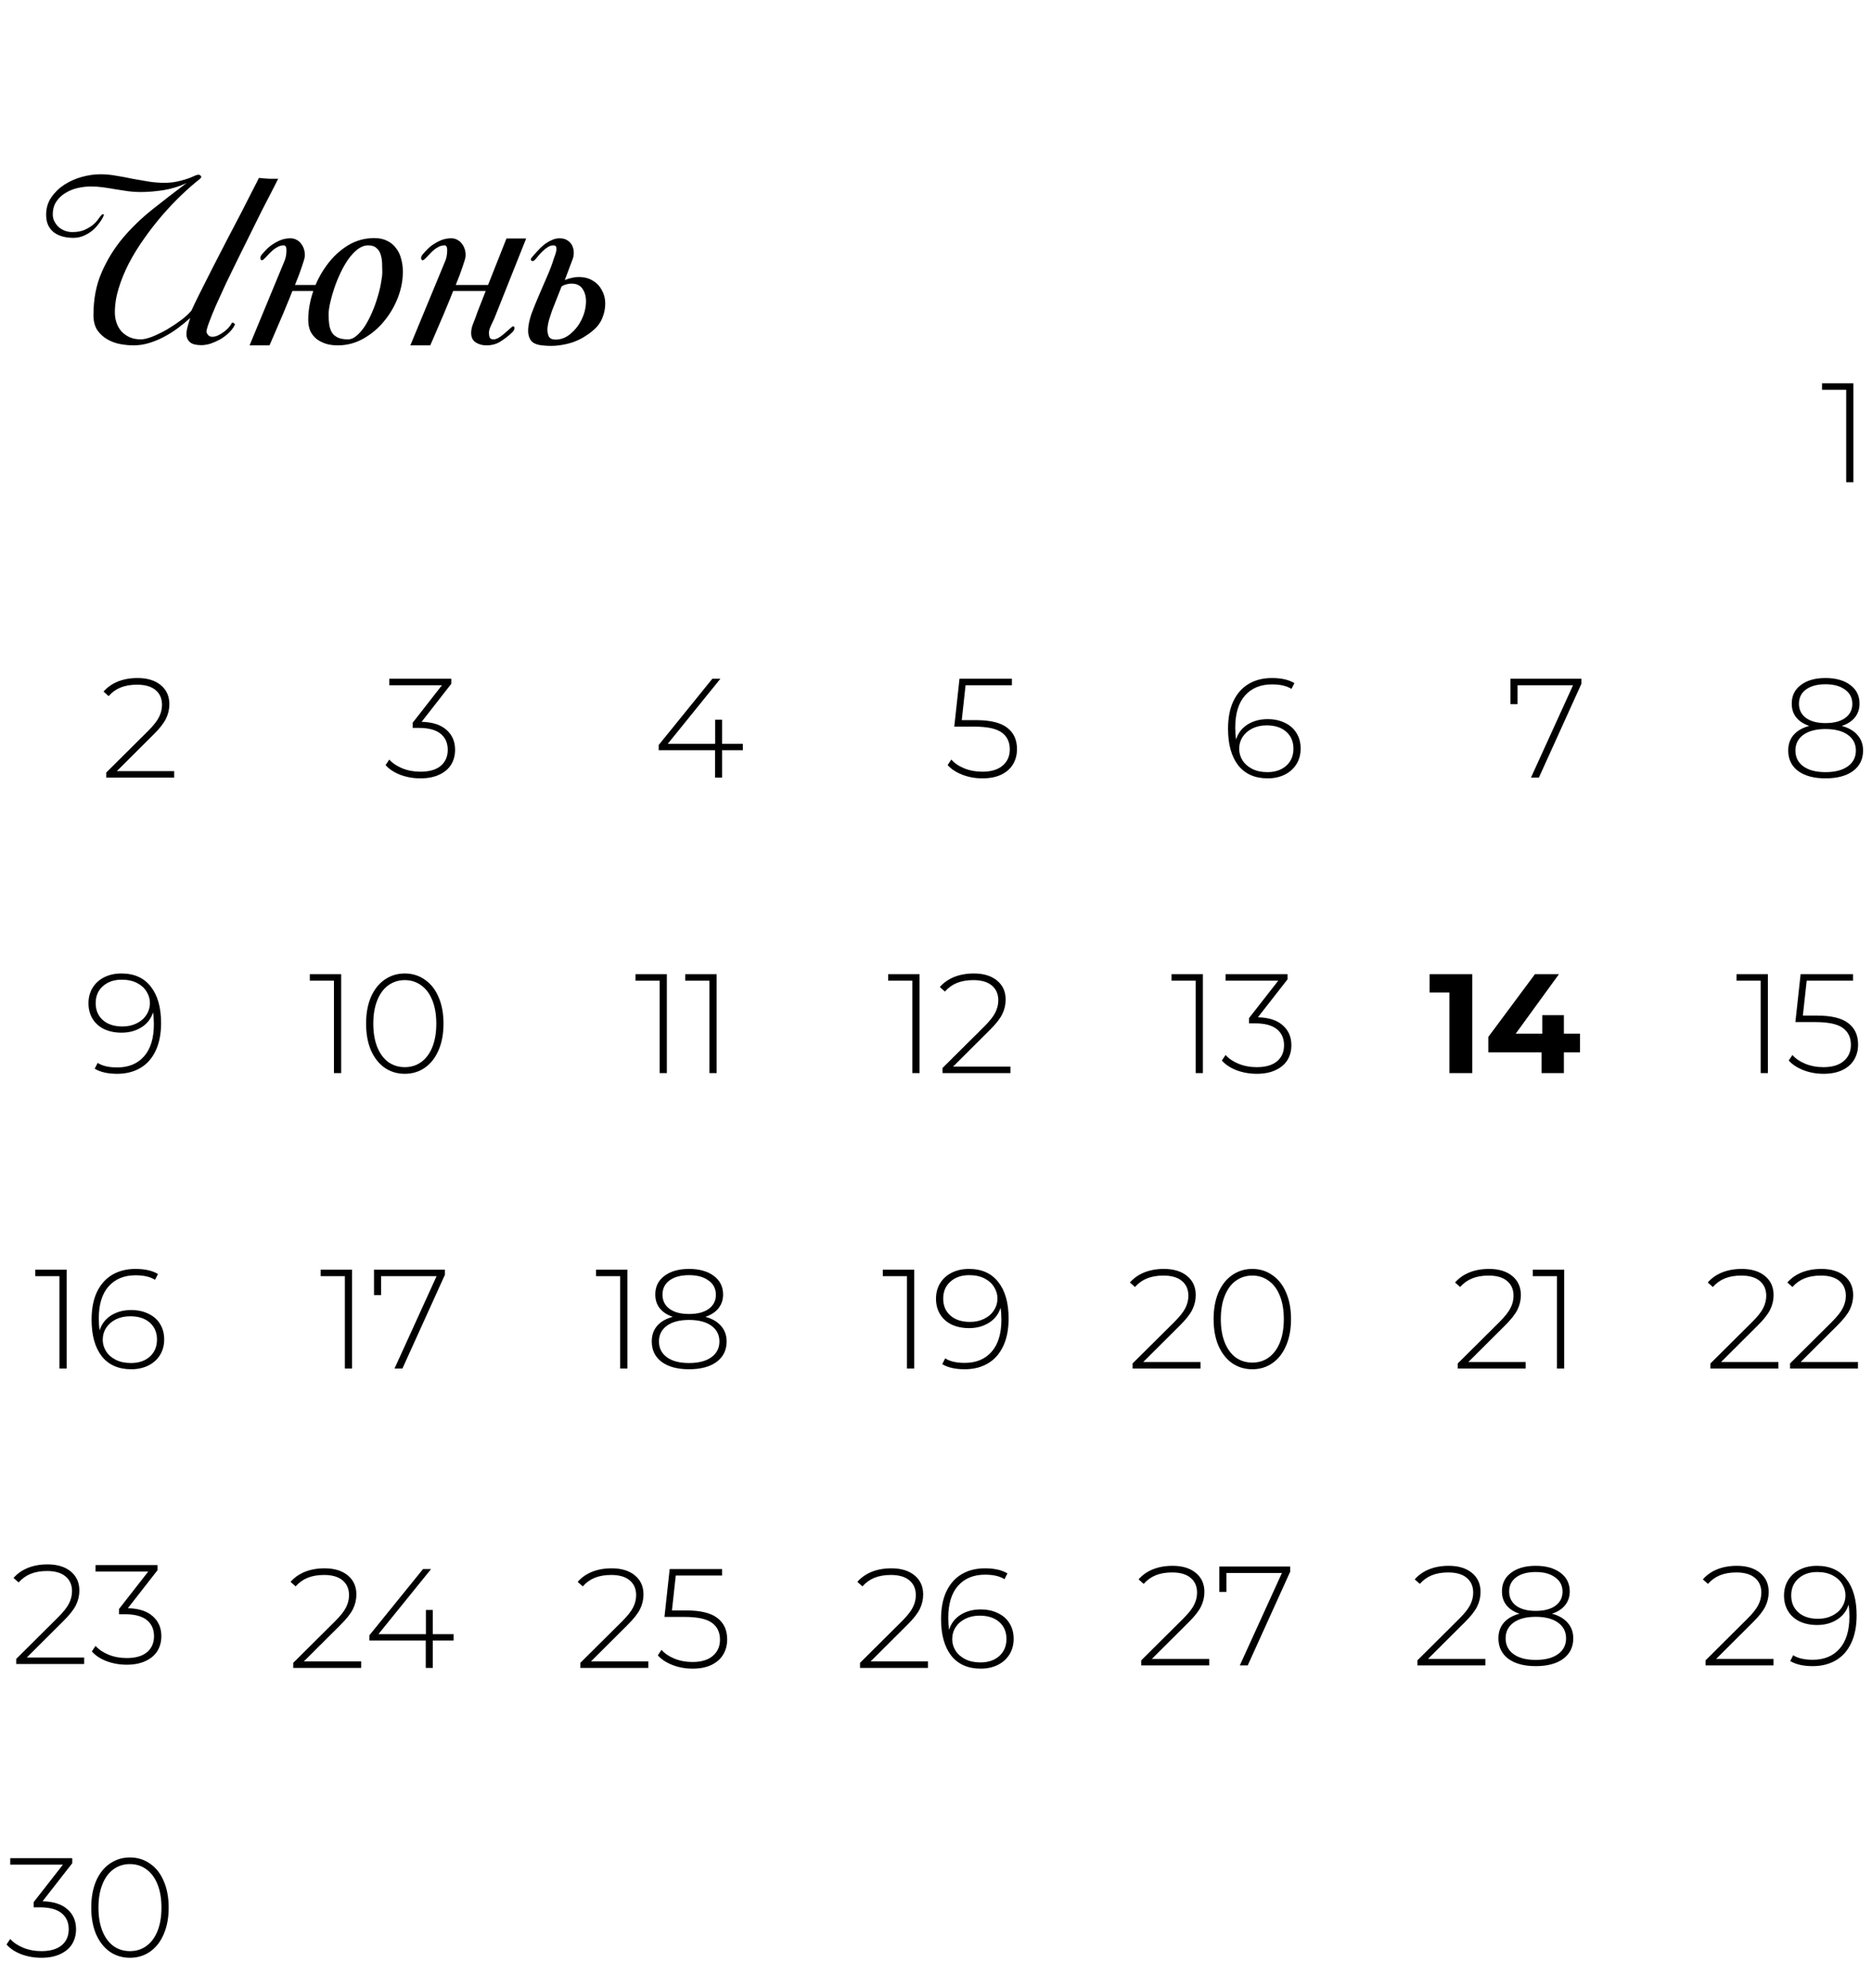 <?xml version="1.0" encoding="UTF-8"?> <svg xmlns="http://www.w3.org/2000/svg" width="244" height="259" viewBox="0 0 244 259" fill="none"><path d="M22.7 100.478V101.325H13.844V100.662L19.294 95.249C20.006 94.537 20.485 93.93 20.73 93.426C20.988 92.911 21.117 92.383 21.117 91.843C21.117 91.02 20.835 90.376 20.27 89.91C19.718 89.443 18.914 89.21 17.858 89.21C17.048 89.21 16.336 89.333 15.722 89.578C15.121 89.824 14.599 90.198 14.157 90.701L13.495 90.112C13.986 89.548 14.605 89.112 15.354 88.805C16.115 88.498 16.974 88.345 17.932 88.345C19.196 88.345 20.202 88.652 20.951 89.265C21.7 89.879 22.074 90.707 22.074 91.751C22.074 92.414 21.927 93.046 21.632 93.647C21.338 94.249 20.785 94.948 19.975 95.746L15.225 100.478H22.7Z" fill="black"></path><path d="M15.822 126.841C17.491 126.841 18.768 127.412 19.651 128.553C20.547 129.683 20.995 131.266 20.995 133.303C20.995 134.727 20.756 135.936 20.277 136.93C19.811 137.912 19.148 138.655 18.289 139.158C17.43 139.661 16.423 139.913 15.27 139.913C14.054 139.913 13.079 139.692 12.342 139.25L12.729 138.495C13.342 138.888 14.189 139.085 15.27 139.085C16.755 139.085 17.921 138.606 18.768 137.649C19.627 136.679 20.056 135.28 20.056 133.451C20.056 132.886 20.02 132.371 19.946 131.904C19.688 132.739 19.185 133.389 18.436 133.856C17.7 134.322 16.834 134.555 15.84 134.555C14.993 134.555 14.239 134.402 13.576 134.095C12.925 133.776 12.422 133.328 12.066 132.751C11.71 132.162 11.532 131.487 11.532 130.726C11.532 129.953 11.716 129.271 12.084 128.682C12.453 128.093 12.962 127.639 13.613 127.32C14.263 127.001 14.999 126.841 15.822 126.841ZM15.969 133.745C16.657 133.745 17.27 133.61 17.81 133.34C18.363 133.07 18.786 132.702 19.081 132.236C19.387 131.769 19.541 131.248 19.541 130.671C19.541 130.155 19.394 129.664 19.099 129.198C18.817 128.731 18.399 128.357 17.847 128.075C17.295 127.792 16.632 127.651 15.859 127.651C14.852 127.651 14.036 127.934 13.41 128.498C12.784 129.05 12.471 129.787 12.471 130.707C12.471 131.628 12.784 132.364 13.41 132.917C14.036 133.469 14.889 133.745 15.969 133.745Z" fill="black"></path><path d="M8.687 165.43V178.317H7.748V166.276H4.599V165.43H8.687ZM17.092 170.695C17.939 170.695 18.688 170.855 19.338 171.174C20.001 171.481 20.511 171.929 20.867 172.518C21.223 173.095 21.401 173.764 21.401 174.525C21.401 175.298 21.216 175.979 20.848 176.568C20.48 177.157 19.971 177.612 19.32 177.931C18.669 178.25 17.933 178.409 17.111 178.409C15.441 178.409 14.159 177.845 13.263 176.716C12.379 175.574 11.937 173.985 11.937 171.947C11.937 170.523 12.17 169.32 12.637 168.338C13.115 167.344 13.784 166.596 14.644 166.092C15.503 165.589 16.509 165.337 17.663 165.337C18.878 165.337 19.854 165.558 20.59 166L20.204 166.755C19.59 166.362 18.743 166.166 17.663 166.166C16.178 166.166 15.006 166.651 14.146 167.62C13.3 168.578 12.876 169.971 12.876 171.8C12.876 172.364 12.913 172.88 12.986 173.346C13.244 172.512 13.741 171.861 14.478 171.395C15.227 170.928 16.098 170.695 17.092 170.695ZM17.074 177.599C18.08 177.599 18.897 177.323 19.523 176.771C20.148 176.206 20.462 175.464 20.462 174.543C20.462 173.623 20.148 172.886 19.523 172.334C18.897 171.781 18.044 171.505 16.963 171.505C16.276 171.505 15.656 171.64 15.104 171.91C14.564 172.18 14.14 172.549 13.834 173.015C13.539 173.481 13.392 174.003 13.392 174.58C13.392 175.095 13.533 175.586 13.815 176.053C14.11 176.519 14.533 176.894 15.085 177.176C15.638 177.458 16.301 177.599 17.074 177.599Z" fill="black"></path><path d="M10.97 215.967V216.814H2.114V216.151L7.564 210.738C8.276 210.026 8.754 209.419 9 208.915C9.258 208.4 9.387 207.872 9.387 207.332C9.387 206.51 9.104 205.865 8.54 205.399C7.987 204.932 7.183 204.699 6.128 204.699C5.318 204.699 4.606 204.822 3.992 205.067C3.391 205.313 2.869 205.687 2.427 206.19L1.764 205.601C2.255 205.037 2.875 204.601 3.624 204.294C4.385 203.987 5.244 203.834 6.201 203.834C7.466 203.834 8.472 204.141 9.221 204.754C9.97 205.368 10.344 206.197 10.344 207.24C10.344 207.903 10.197 208.535 9.902 209.136C9.607 209.738 9.055 210.437 8.245 211.235L3.495 215.967H10.97ZM16.668 209.541C18.092 209.578 19.172 209.928 19.908 210.591C20.657 211.241 21.031 212.107 21.031 213.187C21.031 213.911 20.859 214.555 20.516 215.12C20.172 215.672 19.657 216.108 18.969 216.427C18.294 216.746 17.478 216.906 16.52 216.906C15.588 216.906 14.71 216.752 13.888 216.445C13.065 216.126 12.427 215.703 11.973 215.175L12.452 214.457C12.869 214.923 13.434 215.304 14.145 215.599C14.87 215.893 15.661 216.04 16.52 216.04C17.662 216.04 18.54 215.789 19.153 215.286C19.767 214.77 20.074 214.07 20.074 213.187C20.074 212.291 19.761 211.591 19.135 211.088C18.509 210.585 17.57 210.333 16.318 210.333H15.508V209.652L19.319 204.773H12.452V203.926H20.534V204.589L16.668 209.541Z" fill="black"></path><path d="M5.549 247.728C6.973 247.764 8.053 248.114 8.79 248.777C9.539 249.428 9.913 250.293 9.913 251.373C9.913 252.097 9.741 252.742 9.397 253.306C9.054 253.859 8.538 254.294 7.851 254.613C7.176 254.932 6.36 255.092 5.402 255.092C4.469 255.092 3.592 254.939 2.769 254.632C1.947 254.313 1.309 253.889 0.855 253.361L1.333 252.643C1.751 253.11 2.315 253.49 3.027 253.785C3.751 254.079 4.543 254.227 5.402 254.227C6.544 254.227 7.421 253.975 8.035 253.472C8.649 252.956 8.956 252.257 8.956 251.373C8.956 250.477 8.643 249.777 8.017 249.274C7.391 248.771 6.452 248.519 5.2 248.519H4.39V247.838L8.201 242.959H1.333V242.112H9.416V242.775L5.549 247.728ZM16.939 255.092C15.957 255.092 15.079 254.828 14.306 254.3C13.545 253.76 12.95 252.999 12.52 252.017C12.103 251.035 11.894 249.882 11.894 248.556C11.894 247.23 12.103 246.077 12.52 245.095C12.95 244.113 13.545 243.358 14.306 242.83C15.079 242.29 15.957 242.02 16.939 242.02C17.921 242.02 18.792 242.29 19.553 242.83C20.327 243.358 20.922 244.113 21.339 245.095C21.769 246.077 21.984 247.23 21.984 248.556C21.984 249.882 21.769 251.035 21.339 252.017C20.922 252.999 20.327 253.76 19.553 254.3C18.792 254.828 17.921 255.092 16.939 255.092ZM16.939 254.227C17.749 254.227 18.461 254.006 19.075 253.564C19.701 253.11 20.186 252.459 20.529 251.612C20.873 250.753 21.045 249.734 21.045 248.556C21.045 247.378 20.873 246.365 20.529 245.518C20.186 244.659 19.701 244.008 19.075 243.567C18.461 243.112 17.749 242.885 16.939 242.885C16.129 242.885 15.411 243.112 14.785 243.567C14.171 244.008 13.692 244.659 13.349 245.518C13.005 246.365 12.833 247.378 12.833 248.556C12.833 249.734 13.005 250.753 13.349 251.612C13.692 252.459 14.171 253.11 14.785 253.564C15.411 254.006 16.129 254.227 16.939 254.227Z" fill="black"></path><path d="M47.077 216.479V217.326H38.221V216.663L43.671 211.25C44.383 210.539 44.861 209.931 45.107 209.428C45.364 208.912 45.493 208.384 45.493 207.844C45.493 207.022 45.211 206.378 44.647 205.911C44.094 205.445 43.29 205.212 42.235 205.212C41.425 205.212 40.713 205.334 40.099 205.58C39.498 205.825 38.976 206.2 38.534 206.703L37.871 206.114C38.362 205.549 38.982 205.113 39.731 204.807C40.492 204.5 41.351 204.346 42.308 204.346C43.572 204.346 44.579 204.653 45.328 205.267C46.076 205.881 46.451 206.709 46.451 207.752C46.451 208.415 46.303 209.047 46.009 209.649C45.714 210.25 45.162 210.95 44.352 211.748L39.602 216.479H47.077ZM59.12 213.754H56.413V217.326H55.493V213.754H48.147V213.073L55.143 204.438H56.192L49.325 212.926H55.511V209.778H56.413V212.926H59.12V213.754Z" fill="black"></path><path d="M84.5 216.479V217.326H75.644V216.663L81.094 211.25C81.805 210.539 82.284 209.931 82.53 209.428C82.787 208.912 82.916 208.384 82.916 207.844C82.916 207.022 82.634 206.378 82.069 205.911C81.517 205.445 80.713 205.212 79.658 205.212C78.847 205.212 78.136 205.334 77.522 205.58C76.92 205.825 76.399 206.2 75.957 206.703L75.294 206.114C75.785 205.549 76.405 205.113 77.154 204.807C77.915 204.5 78.774 204.346 79.731 204.346C80.995 204.346 82.002 204.653 82.751 205.267C83.499 205.881 83.874 206.709 83.874 207.752C83.874 208.415 83.726 209.047 83.432 209.649C83.137 210.25 82.585 210.95 81.775 211.748L77.025 216.479H84.5ZM89.424 209.833C91.302 209.833 92.665 210.164 93.512 210.827C94.359 211.478 94.782 212.404 94.782 213.607C94.782 214.344 94.61 215 94.266 215.577C93.935 216.142 93.432 216.59 92.757 216.921C92.082 217.253 91.253 217.418 90.271 217.418C89.338 217.418 88.461 217.259 87.638 216.94C86.828 216.62 86.196 216.203 85.742 215.688L86.221 214.97C86.626 215.436 87.184 215.816 87.896 216.111C88.62 216.406 89.406 216.553 90.253 216.553C91.407 216.553 92.29 216.289 92.904 215.761C93.53 215.233 93.843 214.528 93.843 213.644C93.843 212.674 93.487 211.938 92.775 211.435C92.076 210.931 90.891 210.68 89.222 210.68H86.607L87.289 204.438H94.119V205.285H88.08L87.583 209.833H89.424Z" fill="black"></path><path d="M120.954 216.479V217.326H112.099V216.663L117.548 211.25C118.26 210.539 118.739 209.931 118.984 209.428C119.242 208.912 119.371 208.384 119.371 207.844C119.371 207.022 119.089 206.378 118.524 205.911C117.972 205.445 117.168 205.212 116.112 205.212C115.302 205.212 114.59 205.334 113.977 205.58C113.375 205.825 112.853 206.2 112.412 206.703L111.749 206.114C112.24 205.549 112.86 205.113 113.608 204.807C114.369 204.5 115.229 204.346 116.186 204.346C117.45 204.346 118.457 204.653 119.205 205.267C119.954 205.881 120.328 206.709 120.328 207.752C120.328 208.415 120.181 209.047 119.887 209.649C119.592 210.25 119.04 210.95 118.23 211.748L113.479 216.479H120.954ZM127.814 209.704C128.661 209.704 129.41 209.863 130.06 210.183C130.723 210.489 131.232 210.937 131.588 211.527C131.944 212.104 132.122 212.772 132.122 213.533C132.122 214.307 131.938 214.988 131.57 215.577C131.202 216.166 130.692 216.62 130.042 216.94C129.391 217.259 128.655 217.418 127.832 217.418C126.163 217.418 124.88 216.854 123.984 215.724C123.101 214.583 122.659 212.993 122.659 210.956C122.659 209.532 122.892 208.329 123.358 207.347C123.837 206.353 124.506 205.604 125.365 205.101C126.224 204.598 127.231 204.346 128.385 204.346C129.6 204.346 130.576 204.567 131.312 205.009L130.925 205.764C130.312 205.371 129.465 205.175 128.385 205.175C126.9 205.175 125.727 205.66 124.868 206.629C124.021 207.587 123.598 208.98 123.598 210.809C123.598 211.373 123.635 211.889 123.708 212.355C123.966 211.52 124.463 210.87 125.2 210.404C125.948 209.937 126.82 209.704 127.814 209.704ZM127.796 216.608C128.802 216.608 129.618 216.332 130.244 215.78C130.87 215.215 131.183 214.472 131.183 213.552C131.183 212.631 130.87 211.895 130.244 211.343C129.618 210.79 128.765 210.514 127.685 210.514C126.998 210.514 126.378 210.649 125.826 210.919C125.285 211.189 124.862 211.557 124.555 212.024C124.261 212.49 124.113 213.012 124.113 213.589C124.113 214.104 124.254 214.595 124.537 215.062C124.831 215.528 125.255 215.902 125.807 216.185C126.359 216.467 127.022 216.608 127.796 216.608Z" fill="black"></path><path d="M157.61 216.153V217H148.755V216.337L154.204 210.924C154.916 210.212 155.395 209.605 155.64 209.102C155.898 208.586 156.027 208.058 156.027 207.518C156.027 206.696 155.745 206.051 155.18 205.585C154.628 205.119 153.824 204.885 152.768 204.885C151.958 204.885 151.246 205.008 150.632 205.254C150.031 205.499 149.509 205.873 149.068 206.377L148.405 205.788C148.896 205.223 149.516 204.787 150.264 204.48C151.025 204.173 151.884 204.02 152.842 204.02C154.106 204.02 155.113 204.327 155.861 204.941C156.61 205.554 156.984 206.383 156.984 207.426C156.984 208.089 156.837 208.721 156.542 209.323C156.248 209.924 155.696 210.624 154.885 211.421L150.135 216.153H157.61ZM168.17 204.112V204.775L162.629 217H161.598L167.084 204.959H159.849V207.426H158.928V204.112H168.17Z" fill="black"></path><path d="M193.603 216.153V217H184.748V216.337L190.197 210.924C190.909 210.212 191.388 209.605 191.633 209.102C191.891 208.586 192.02 208.058 192.02 207.518C192.02 206.696 191.738 206.051 191.173 205.585C190.621 205.119 189.817 204.885 188.761 204.885C187.951 204.885 187.239 205.008 186.626 205.254C186.024 205.499 185.503 205.873 185.061 206.377L184.398 205.788C184.889 205.223 185.509 204.787 186.257 204.48C187.018 204.173 187.878 204.02 188.835 204.02C190.099 204.02 191.106 204.327 191.854 204.941C192.603 205.554 192.977 206.383 192.977 207.426C192.977 208.089 192.83 208.721 192.536 209.323C192.241 209.924 191.689 210.624 190.879 211.421L186.129 216.153H193.603ZM202.284 210.261C203.168 210.495 203.849 210.887 204.328 211.44C204.819 211.992 205.064 212.667 205.064 213.465C205.064 214.594 204.628 215.484 203.757 216.135C202.885 216.773 201.689 217.092 200.167 217.092C198.657 217.092 197.466 216.773 196.595 216.135C195.736 215.484 195.306 214.594 195.306 213.465C195.306 212.655 195.539 211.98 196.006 211.44C196.484 210.887 197.166 210.495 198.049 210.261C197.313 210.016 196.748 209.648 196.356 209.157C195.963 208.666 195.766 208.064 195.766 207.352C195.766 206.321 196.165 205.511 196.963 204.922C197.761 204.321 198.829 204.02 200.167 204.02C201.505 204.02 202.579 204.321 203.389 204.922C204.199 205.524 204.604 206.334 204.604 207.352C204.604 208.052 204.401 208.654 203.996 209.157C203.603 209.648 203.033 210.016 202.284 210.261ZM196.705 207.371C196.705 208.144 197.006 208.758 197.607 209.212C198.221 209.666 199.074 209.893 200.167 209.893C201.259 209.893 202.112 209.672 202.726 209.23C203.352 208.776 203.665 208.163 203.665 207.389C203.665 206.604 203.346 205.984 202.707 205.53C202.081 205.063 201.235 204.83 200.167 204.83C199.099 204.83 198.252 205.057 197.626 205.511C197.012 205.966 196.705 206.585 196.705 207.371ZM200.167 216.282C201.406 216.282 202.376 216.03 203.076 215.527C203.775 215.024 204.125 214.337 204.125 213.465C204.125 212.606 203.775 211.925 203.076 211.421C202.376 210.918 201.406 210.667 200.167 210.667C198.939 210.667 197.976 210.918 197.276 211.421C196.589 211.925 196.245 212.606 196.245 213.465C196.245 214.337 196.589 215.024 197.276 215.527C197.963 216.03 198.927 216.282 200.167 216.282Z" fill="black"></path><path d="M231.161 216.153V217H222.305V216.337L227.755 210.924C228.467 210.212 228.945 209.605 229.191 209.102C229.449 208.586 229.577 208.058 229.577 207.518C229.577 206.696 229.295 206.051 228.731 205.585C228.178 205.119 227.374 204.885 226.319 204.885C225.509 204.885 224.797 205.008 224.183 205.254C223.582 205.499 223.06 205.873 222.618 206.377L221.955 205.788C222.446 205.223 223.066 204.787 223.815 204.48C224.576 204.173 225.435 204.02 226.392 204.02C227.657 204.02 228.663 204.327 229.412 204.941C230.16 205.554 230.535 206.383 230.535 207.426C230.535 208.089 230.388 208.721 230.093 209.323C229.798 209.924 229.246 210.624 228.436 211.421L223.686 216.153H231.161ZM236.822 204.02C238.491 204.02 239.768 204.591 240.651 205.732C241.547 206.862 241.995 208.445 241.995 210.482C241.995 211.906 241.756 213.115 241.277 214.109C240.811 215.091 240.148 215.834 239.289 216.337C238.43 216.84 237.423 217.092 236.27 217.092C235.054 217.092 234.079 216.871 233.342 216.429L233.729 215.674C234.342 216.067 235.189 216.264 236.27 216.264C237.755 216.264 238.921 215.785 239.768 214.827C240.627 213.858 241.056 212.459 241.056 210.63C241.056 210.065 241.02 209.55 240.946 209.083C240.688 209.918 240.185 210.568 239.436 211.035C238.7 211.501 237.834 211.734 236.84 211.734C235.993 211.734 235.239 211.581 234.576 211.274C233.925 210.955 233.422 210.507 233.066 209.93C232.71 209.341 232.532 208.666 232.532 207.905C232.532 207.132 232.716 206.45 233.084 205.861C233.453 205.272 233.962 204.818 234.613 204.499C235.263 204.18 236 204.02 236.822 204.02ZM236.969 210.924C237.657 210.924 238.27 210.789 238.81 210.519C239.363 210.249 239.786 209.881 240.081 209.415C240.388 208.948 240.541 208.426 240.541 207.85C240.541 207.334 240.394 206.843 240.099 206.377C239.817 205.91 239.399 205.536 238.847 205.254C238.295 204.971 237.632 204.83 236.859 204.83C235.852 204.83 235.036 205.112 234.41 205.677C233.784 206.229 233.471 206.966 233.471 207.886C233.471 208.807 233.784 209.543 234.41 210.096C235.036 210.648 235.889 210.924 236.969 210.924Z" fill="black"></path><path d="M54.953 94.052C56.377 94.089 57.457 94.439 58.194 95.102C58.943 95.752 59.317 96.618 59.317 97.698C59.317 98.422 59.145 99.066 58.801 99.631C58.458 100.183 57.942 100.619 57.255 100.938C56.58 101.257 55.764 101.417 54.806 101.417C53.873 101.417 52.996 101.263 52.173 100.956C51.351 100.637 50.713 100.214 50.259 99.686L50.737 98.968C51.155 99.434 51.719 99.815 52.431 100.11C53.155 100.404 53.947 100.551 54.806 100.551C55.948 100.551 56.825 100.3 57.439 99.797C58.053 99.281 58.359 98.581 58.359 97.698C58.359 96.802 58.047 96.102 57.42 95.599C56.795 95.096 55.856 94.844 54.604 94.844H53.794V94.163L57.605 89.284H50.737V88.437H58.82V89.1L54.953 94.052Z" fill="black"></path><path d="M44.467 126.933V139.821H43.528V127.78H40.38V126.933H44.467ZM52.762 139.913C51.78 139.913 50.903 139.649 50.129 139.121C49.368 138.581 48.773 137.82 48.343 136.838C47.926 135.856 47.718 134.703 47.718 133.377C47.718 132.051 47.926 130.898 48.343 129.916C48.773 128.934 49.368 128.179 50.129 127.651C50.903 127.111 51.78 126.841 52.762 126.841C53.744 126.841 54.616 127.111 55.377 127.651C56.15 128.179 56.745 128.934 57.163 129.916C57.592 130.898 57.807 132.051 57.807 133.377C57.807 134.703 57.592 135.856 57.163 136.838C56.745 137.82 56.15 138.581 55.377 139.121C54.616 139.649 53.744 139.913 52.762 139.913ZM52.762 139.048C53.572 139.048 54.284 138.827 54.898 138.385C55.524 137.931 56.009 137.28 56.352 136.433C56.696 135.574 56.868 134.555 56.868 133.377C56.868 132.199 56.696 131.186 56.352 130.339C56.009 129.48 55.524 128.83 54.898 128.388C54.284 127.934 53.572 127.706 52.762 127.706C51.952 127.706 51.234 127.934 50.608 128.388C49.994 128.83 49.516 129.48 49.172 130.339C48.828 131.186 48.657 132.199 48.657 133.377C48.657 134.555 48.828 135.574 49.172 136.433C49.516 137.28 49.994 137.931 50.608 138.385C51.234 138.827 51.952 139.048 52.762 139.048Z" fill="black"></path><path d="M45.888 165.43V178.317H44.949V166.276H41.8V165.43H45.888ZM57.994 165.43V166.092L52.452 178.317H51.421L56.907 166.276H49.672V168.744H48.751V165.43H57.994Z" fill="black"></path><path d="M96.827 97.753H94.12V101.325H93.2V97.753H85.854V97.072L92.85 88.437H93.899L87.032 96.924H93.218V93.776H94.12V96.924H96.827V97.753Z" fill="black"></path><path d="M86.917 126.933V139.821H85.978V127.78H82.829V126.933H86.917ZM93.407 126.933V139.821H92.468V127.78H89.32V126.933H93.407Z" fill="black"></path><path d="M81.774 165.43V178.317H80.835V166.276H77.687V165.43H81.774ZM91.929 171.579C92.813 171.812 93.494 172.205 93.973 172.757C94.464 173.31 94.709 173.985 94.709 174.782C94.709 175.912 94.273 176.802 93.402 177.452C92.53 178.09 91.334 178.409 89.812 178.409C88.302 178.409 87.111 178.09 86.24 177.452C85.381 176.802 84.951 175.912 84.951 174.782C84.951 173.972 85.184 173.297 85.651 172.757C86.129 172.205 86.811 171.812 87.694 171.579C86.958 171.333 86.393 170.965 86.001 170.474C85.608 169.983 85.411 169.382 85.411 168.67C85.411 167.639 85.81 166.829 86.608 166.24C87.406 165.638 88.474 165.337 89.812 165.337C91.15 165.337 92.224 165.638 93.034 166.24C93.844 166.841 94.249 167.651 94.249 168.67C94.249 169.37 94.046 169.971 93.641 170.474C93.248 170.965 92.678 171.333 91.929 171.579ZM86.35 168.688C86.35 169.462 86.651 170.075 87.252 170.529C87.866 170.984 88.719 171.211 89.812 171.211C90.904 171.211 91.757 170.99 92.371 170.548C92.997 170.094 93.31 169.48 93.31 168.707C93.31 167.921 92.991 167.301 92.352 166.847C91.726 166.381 90.879 166.148 89.812 166.148C88.744 166.148 87.897 166.375 87.271 166.829C86.657 167.283 86.35 167.903 86.35 168.688ZM89.812 177.599C91.051 177.599 92.021 177.348 92.721 176.844C93.42 176.341 93.77 175.654 93.77 174.782C93.77 173.923 93.42 173.242 92.721 172.739C92.021 172.236 91.051 171.984 89.812 171.984C88.584 171.984 87.621 172.236 86.921 172.739C86.234 173.242 85.89 173.923 85.89 174.782C85.89 175.654 86.234 176.341 86.921 176.844C87.609 177.348 88.572 177.599 89.812 177.599Z" fill="black"></path><path d="M127.199 93.831C129.077 93.831 130.44 94.163 131.286 94.826C132.133 95.476 132.557 96.403 132.557 97.606C132.557 98.342 132.385 98.999 132.041 99.576C131.71 100.14 131.207 100.588 130.532 100.92C129.857 101.251 129.028 101.417 128.046 101.417C127.113 101.417 126.236 101.257 125.413 100.938C124.603 100.619 123.971 100.202 123.517 99.686L123.996 98.968C124.401 99.434 124.959 99.815 125.671 100.11C126.395 100.404 127.181 100.551 128.028 100.551C129.181 100.551 130.065 100.288 130.679 99.76C131.305 99.232 131.618 98.526 131.618 97.642C131.618 96.673 131.262 95.936 130.55 95.433C129.85 94.93 128.666 94.678 126.997 94.678H124.382L125.063 88.437H131.894V89.284H125.855L125.358 93.831H127.199Z" fill="black"></path><path d="M119.856 126.933V139.821H118.917V127.78H115.768V126.933H119.856ZM131.704 138.974V139.821H122.848V139.158L128.298 133.745C129.01 133.033 129.489 132.426 129.734 131.923C129.992 131.407 130.121 130.879 130.121 130.339C130.121 129.517 129.838 128.872 129.274 128.406C128.722 127.94 127.918 127.706 126.862 127.706C126.052 127.706 125.34 127.829 124.726 128.075C124.125 128.32 123.603 128.695 123.161 129.198L122.499 128.609C122.989 128.044 123.609 127.608 124.358 127.301C125.119 126.995 125.978 126.841 126.936 126.841C128.2 126.841 129.206 127.148 129.955 127.762C130.704 128.375 131.078 129.204 131.078 130.247C131.078 130.91 130.931 131.542 130.636 132.144C130.342 132.745 129.789 133.445 128.979 134.242L124.229 138.974H131.704Z" fill="black"></path><path d="M119.155 165.43V178.317H118.216V166.276H115.067V165.43H119.155ZM126.29 165.337C127.959 165.337 129.235 165.908 130.119 167.05C131.015 168.179 131.463 169.762 131.463 171.8C131.463 173.224 131.224 174.433 130.745 175.427C130.279 176.409 129.616 177.151 128.757 177.655C127.898 178.158 126.891 178.409 125.737 178.409C124.522 178.409 123.546 178.189 122.81 177.747L123.197 176.992C123.81 177.385 124.657 177.581 125.737 177.581C127.222 177.581 128.389 177.102 129.235 176.145C130.095 175.175 130.524 173.776 130.524 171.947C130.524 171.382 130.487 170.867 130.414 170.401C130.156 171.235 129.653 171.886 128.904 172.352C128.168 172.819 127.302 173.052 126.308 173.052C125.461 173.052 124.706 172.898 124.043 172.591C123.393 172.272 122.89 171.824 122.534 171.247C122.178 170.658 122 169.983 122 169.222C122 168.449 122.184 167.768 122.552 167.179C122.92 166.589 123.43 166.135 124.08 165.816C124.731 165.497 125.467 165.337 126.29 165.337ZM126.437 172.242C127.124 172.242 127.738 172.107 128.278 171.837C128.83 171.567 129.254 171.198 129.548 170.732C129.855 170.266 130.009 169.744 130.009 169.167C130.009 168.651 129.861 168.161 129.567 167.694C129.285 167.228 128.867 166.853 128.315 166.571C127.763 166.289 127.1 166.148 126.326 166.148C125.32 166.148 124.504 166.43 123.878 166.994C123.252 167.547 122.939 168.283 122.939 169.204C122.939 170.124 123.252 170.861 123.878 171.413C124.504 171.965 125.357 172.242 126.437 172.242Z" fill="black"></path><path d="M165.22 93.702C166.067 93.702 166.815 93.862 167.466 94.181C168.129 94.488 168.638 94.936 168.994 95.525C169.35 96.102 169.528 96.771 169.528 97.532C169.528 98.305 169.344 98.987 168.976 99.576C168.607 100.165 168.098 100.619 167.447 100.938C166.797 101.257 166.06 101.417 165.238 101.417C163.569 101.417 162.286 100.852 161.39 99.723C160.506 98.581 160.065 96.992 160.065 94.954C160.065 93.531 160.298 92.328 160.764 91.346C161.243 90.352 161.912 89.603 162.771 89.1C163.63 88.596 164.637 88.345 165.79 88.345C167.006 88.345 167.981 88.566 168.718 89.008L168.331 89.762C167.717 89.37 166.871 89.173 165.79 89.173C164.305 89.173 163.133 89.658 162.274 90.628C161.427 91.585 161.004 92.978 161.004 94.807C161.004 95.372 161.04 95.887 161.114 96.354C161.372 95.519 161.869 94.868 162.605 94.402C163.354 93.936 164.225 93.702 165.22 93.702ZM165.201 100.607C166.208 100.607 167.024 100.33 167.65 99.778C168.276 99.213 168.589 98.471 168.589 97.55C168.589 96.63 168.276 95.893 167.65 95.341C167.024 94.789 166.171 94.513 165.091 94.513C164.403 94.513 163.784 94.648 163.231 94.918C162.691 95.188 162.268 95.556 161.961 96.022C161.666 96.489 161.519 97.01 161.519 97.587C161.519 98.103 161.66 98.594 161.942 99.06C162.237 99.526 162.661 99.901 163.213 100.183C163.765 100.466 164.428 100.607 165.201 100.607Z" fill="black"></path><path d="M156.786 126.933V139.821H155.847V127.78H152.699V126.933H156.786ZM163.958 132.549C165.382 132.585 166.462 132.935 167.198 133.598C167.947 134.249 168.321 135.114 168.321 136.194C168.321 136.918 168.149 137.563 167.806 138.127C167.462 138.68 166.947 139.115 166.259 139.434C165.584 139.754 164.768 139.913 163.811 139.913C162.878 139.913 162 139.76 161.178 139.453C160.355 139.134 159.717 138.71 159.263 138.182L159.742 137.464C160.159 137.931 160.724 138.311 161.435 138.606C162.16 138.9 162.951 139.048 163.811 139.048C164.952 139.048 165.83 138.796 166.443 138.293C167.057 137.777 167.364 137.078 167.364 136.194C167.364 135.298 167.051 134.598 166.425 134.095C165.799 133.592 164.86 133.34 163.608 133.34H162.798V132.659L166.609 127.78H159.742V126.933H167.824V127.596L163.958 132.549Z" fill="black"></path><path d="M156.48 177.47V178.317H147.624V177.655L153.074 172.242C153.786 171.53 154.264 170.922 154.51 170.419C154.768 169.903 154.897 169.376 154.897 168.836C154.897 168.013 154.614 167.369 154.05 166.902C153.497 166.436 152.693 166.203 151.638 166.203C150.828 166.203 150.116 166.326 149.502 166.571C148.901 166.816 148.379 167.191 147.937 167.694L147.274 167.105C147.765 166.54 148.385 166.105 149.134 165.798C149.895 165.491 150.754 165.337 151.711 165.337C152.976 165.337 153.982 165.644 154.731 166.258C155.48 166.872 155.854 167.7 155.854 168.744C155.854 169.406 155.707 170.038 155.412 170.64C155.118 171.241 154.565 171.941 153.755 172.739L149.005 177.47H156.48ZM163.229 178.409C162.247 178.409 161.369 178.146 160.596 177.618C159.835 177.078 159.24 176.317 158.81 175.335C158.393 174.353 158.184 173.199 158.184 171.873C158.184 170.548 158.393 169.394 158.81 168.412C159.24 167.43 159.835 166.675 160.596 166.148C161.369 165.607 162.247 165.337 163.229 165.337C164.211 165.337 165.082 165.607 165.843 166.148C166.617 166.675 167.212 167.43 167.629 168.412C168.059 169.394 168.274 170.548 168.274 171.873C168.274 173.199 168.059 174.353 167.629 175.335C167.212 176.317 166.617 177.078 165.843 177.618C165.082 178.146 164.211 178.409 163.229 178.409ZM163.229 177.544C164.039 177.544 164.751 177.323 165.365 176.881C165.991 176.427 166.476 175.777 166.819 174.93C167.163 174.071 167.335 173.052 167.335 171.873C167.335 170.695 167.163 169.683 166.819 168.836C166.476 167.976 165.991 167.326 165.365 166.884C164.751 166.43 164.039 166.203 163.229 166.203C162.419 166.203 161.701 166.43 161.075 166.884C160.461 167.326 159.982 167.976 159.639 168.836C159.295 169.683 159.123 170.695 159.123 171.873C159.123 173.052 159.295 174.071 159.639 174.93C159.982 175.777 160.461 176.427 161.075 176.881C161.701 177.323 162.419 177.544 163.229 177.544Z" fill="black"></path><path d="M206.12 88.437V89.1L200.578 101.325H199.547L205.033 89.284H197.798V91.751H196.877V88.437H206.12Z" fill="black"></path><path d="M191.899 126.933V139.821H188.916V129.327H186.339V126.933H191.899ZM205.939 137.115H203.84V139.821H200.931V137.115H193.99V135.108L200.066 126.933H203.196L197.562 134.684H201.023V132.272H203.84V134.684H205.939V137.115Z" fill="black"></path><path d="M198.859 177.47V178.317H190.003V177.655L195.453 172.242C196.165 171.53 196.643 170.922 196.889 170.419C197.147 169.903 197.276 169.376 197.276 168.836C197.276 168.013 196.993 167.369 196.429 166.902C195.876 166.436 195.072 166.203 194.017 166.203C193.207 166.203 192.495 166.326 191.881 166.571C191.28 166.816 190.758 167.191 190.316 167.694L189.653 167.105C190.144 166.54 190.764 166.105 191.513 165.798C192.274 165.491 193.133 165.337 194.09 165.337C195.355 165.337 196.361 165.644 197.11 166.258C197.859 166.872 198.233 167.7 198.233 168.744C198.233 169.406 198.086 170.038 197.791 170.64C197.497 171.241 196.944 171.941 196.134 172.739L191.384 177.47H198.859ZM203.876 165.43V178.317H202.937V166.276H199.788V165.43H203.876Z" fill="black"></path><path d="M241.577 49.941V62.829H240.638V50.788H237.49V49.941H241.577Z" fill="black"></path><path d="M240.056 94.586C240.94 94.819 241.621 95.212 242.1 95.764C242.591 96.317 242.837 96.992 242.837 97.79C242.837 98.919 242.401 99.809 241.529 100.459C240.658 101.098 239.461 101.417 237.939 101.417C236.429 101.417 235.239 101.098 234.367 100.459C233.508 99.809 233.079 98.919 233.079 97.79C233.079 96.98 233.312 96.305 233.778 95.764C234.257 95.212 234.938 94.819 235.822 94.586C235.085 94.341 234.521 93.972 234.128 93.481C233.735 92.99 233.539 92.389 233.539 91.677C233.539 90.646 233.938 89.836 234.736 89.247C235.533 88.645 236.601 88.345 237.939 88.345C239.277 88.345 240.351 88.645 241.161 89.247C241.971 89.848 242.376 90.659 242.376 91.677C242.376 92.377 242.174 92.978 241.769 93.481C241.376 93.972 240.805 94.341 240.056 94.586ZM234.478 91.696C234.478 92.469 234.779 93.083 235.38 93.537C235.994 93.991 236.847 94.218 237.939 94.218C239.032 94.218 239.885 93.997 240.498 93.555C241.124 93.101 241.437 92.487 241.437 91.714C241.437 90.928 241.118 90.309 240.48 89.855C239.854 89.388 239.007 89.155 237.939 89.155C236.871 89.155 236.024 89.382 235.398 89.836C234.785 90.29 234.478 90.91 234.478 91.696ZM237.939 100.607C239.179 100.607 240.148 100.355 240.848 99.852C241.548 99.349 241.898 98.661 241.898 97.79C241.898 96.931 241.548 96.249 240.848 95.746C240.148 95.243 239.179 94.991 237.939 94.991C236.712 94.991 235.748 95.243 235.049 95.746C234.361 96.249 234.018 96.931 234.018 97.79C234.018 98.661 234.361 99.349 235.049 99.852C235.736 100.355 236.699 100.607 237.939 100.607Z" fill="black"></path><path d="M230.432 126.933V139.821H229.493V127.78H226.345V126.933H230.432ZM236.831 132.328C238.708 132.328 240.071 132.659 240.918 133.322C241.765 133.972 242.188 134.899 242.188 136.102C242.188 136.838 242.016 137.495 241.673 138.072C241.341 138.637 240.838 139.085 240.163 139.416C239.488 139.747 238.659 139.913 237.677 139.913C236.745 139.913 235.867 139.754 235.045 139.434C234.235 139.115 233.602 138.698 233.148 138.182L233.627 137.464C234.032 137.931 234.591 138.311 235.302 138.606C236.027 138.9 236.812 139.048 237.659 139.048C238.813 139.048 239.697 138.784 240.31 138.256C240.936 137.728 241.249 137.023 241.249 136.139C241.249 135.169 240.893 134.433 240.181 133.929C239.482 133.426 238.297 133.175 236.628 133.175H234.014L234.695 126.933H241.525V127.78H235.487L234.989 132.328H236.831Z" fill="black"></path><path d="M231.798 177.47V178.317H222.942V177.655L228.392 172.242C229.104 171.53 229.583 170.922 229.828 170.419C230.086 169.903 230.215 169.376 230.215 168.836C230.215 168.013 229.932 167.369 229.368 166.902C228.815 166.436 228.012 166.203 226.956 166.203C226.146 166.203 225.434 166.326 224.82 166.571C224.219 166.816 223.697 167.191 223.255 167.694L222.592 167.105C223.083 166.54 223.703 166.105 224.452 165.798C225.213 165.491 226.072 165.337 227.03 165.337C228.294 165.337 229.3 165.644 230.049 166.258C230.798 166.872 231.172 167.7 231.172 168.744C231.172 169.406 231.025 170.038 230.73 170.64C230.436 171.241 229.883 171.941 229.073 172.739L224.323 177.47H231.798ZM242.172 177.47V178.317H233.317V177.655L238.766 172.242C239.478 171.53 239.957 170.922 240.202 170.419C240.46 169.903 240.589 169.376 240.589 168.836C240.589 168.013 240.307 167.369 239.742 166.902C239.19 166.436 238.386 166.203 237.33 166.203C236.52 166.203 235.808 166.326 235.195 166.571C234.593 166.816 234.071 167.191 233.63 167.694L232.967 167.105C233.458 166.54 234.078 166.105 234.826 165.798C235.587 165.491 236.446 165.337 237.404 165.337C238.668 165.337 239.675 165.644 240.423 166.258C241.172 166.872 241.546 167.7 241.546 168.744C241.546 169.406 241.399 170.038 241.105 170.64C240.81 171.241 240.258 171.941 239.448 172.739L234.697 177.47H242.172Z" fill="black"></path><path d="M36.26 23.292C36.074 23.664 35.795 24.213 35.423 24.938C35.051 25.664 34.623 26.491 34.14 27.422C33.675 28.352 33.173 29.365 32.633 30.463C32.094 31.542 31.554 32.63 31.015 33.727C30.475 34.825 29.954 35.895 29.452 36.936C28.969 37.978 28.532 38.936 28.141 39.81C27.769 40.666 27.471 41.401 27.248 42.014C27.025 42.61 26.913 43.019 26.913 43.242C26.913 43.335 26.978 43.465 27.108 43.633C27.239 43.8 27.434 43.884 27.694 43.884C27.881 43.884 28.094 43.837 28.336 43.744C28.578 43.633 28.82 43.493 29.062 43.326C29.303 43.158 29.527 42.972 29.731 42.768C29.936 42.545 30.094 42.321 30.206 42.098C30.243 42.005 30.326 42.005 30.457 42.098C30.606 42.173 30.652 42.256 30.596 42.349C30.41 42.721 30.15 43.065 29.815 43.382C29.48 43.698 29.108 43.977 28.699 44.219C28.29 44.442 27.871 44.628 27.443 44.777C27.015 44.907 26.616 44.972 26.244 44.972C25.593 44.972 25.118 44.861 24.82 44.637C24.541 44.414 24.374 44.135 24.318 43.8C24.281 43.447 24.318 43.065 24.43 42.656C24.541 42.228 24.662 41.819 24.793 41.428C24.309 41.875 23.779 42.312 23.202 42.74C22.625 43.168 22.021 43.549 21.389 43.884C20.756 44.219 20.105 44.489 19.435 44.693C18.766 44.898 18.087 45 17.398 45C16.859 45 16.282 44.944 15.669 44.833C15.073 44.721 14.515 44.516 13.994 44.219C13.474 43.921 13.037 43.521 12.683 43.019C12.348 42.498 12.181 41.847 12.181 41.066C12.181 38.982 12.534 37.132 13.241 35.513C13.948 33.876 14.869 32.379 16.003 31.021C17.157 29.663 18.459 28.407 19.91 27.254C21.361 26.101 22.83 24.966 24.318 23.85C23.425 24.278 22.439 24.585 21.361 24.771C20.282 24.938 19.259 25.022 18.291 25.022C17.733 25.022 17.185 24.985 16.645 24.91C16.106 24.836 15.566 24.752 15.027 24.659C14.506 24.566 13.976 24.483 13.436 24.408C12.916 24.334 12.385 24.297 11.846 24.297C11.306 24.297 10.739 24.362 10.144 24.492C9.567 24.622 9.037 24.836 8.553 25.134C8.07 25.413 7.67 25.785 7.354 26.25C7.037 26.715 6.879 27.282 6.879 27.952C6.879 28.287 6.954 28.593 7.103 28.872C7.251 29.151 7.437 29.393 7.661 29.598C7.902 29.803 8.172 29.961 8.47 30.072C8.786 30.184 9.102 30.24 9.418 30.24C10.051 30.24 10.581 30.147 11.009 29.961C11.455 29.756 11.827 29.533 12.125 29.291C12.423 29.031 12.655 28.779 12.822 28.538C12.99 28.296 13.13 28.119 13.241 28.008C13.334 27.915 13.409 27.887 13.464 27.924C13.539 27.942 13.557 27.998 13.52 28.091C13.353 28.463 13.13 28.826 12.85 29.179C12.59 29.533 12.283 29.849 11.93 30.128C11.576 30.389 11.195 30.602 10.786 30.77C10.395 30.919 9.986 30.993 9.558 30.993C9.074 30.993 8.619 30.937 8.191 30.826C7.763 30.714 7.382 30.537 7.047 30.296C6.731 30.054 6.479 29.747 6.293 29.375C6.107 28.984 6.014 28.519 6.014 27.98C6.014 27.124 6.238 26.371 6.684 25.72C7.149 25.05 7.726 24.492 8.414 24.045C9.121 23.599 9.884 23.264 10.702 23.041C11.539 22.818 12.33 22.706 13.074 22.706C13.78 22.706 14.478 22.771 15.166 22.901C15.873 23.013 16.571 23.143 17.259 23.292C17.966 23.422 18.663 23.543 19.352 23.655C20.058 23.766 20.765 23.822 21.472 23.822C22.16 23.822 22.858 23.729 23.565 23.543C24.29 23.357 24.895 23.143 25.379 22.901C25.732 22.734 25.983 22.725 26.132 22.873C26.281 23.004 26.253 23.152 26.048 23.32C25.285 23.915 24.476 24.622 23.621 25.441C22.784 26.24 21.956 27.115 21.137 28.063C20.319 29.012 19.538 30.017 18.794 31.077C18.05 32.118 17.389 33.188 16.813 34.285C16.255 35.364 15.808 36.453 15.473 37.55C15.138 38.629 14.971 39.68 14.971 40.703C14.971 41.187 15.045 41.642 15.194 42.07C15.343 42.498 15.557 42.87 15.836 43.186C16.134 43.503 16.487 43.754 16.896 43.94C17.324 44.126 17.808 44.219 18.347 44.219C18.738 44.219 19.249 44.098 19.882 43.856C20.514 43.596 21.156 43.279 21.807 42.907C22.458 42.517 23.072 42.108 23.649 41.68C24.225 41.233 24.662 40.824 24.96 40.452C25.183 39.95 25.537 39.215 26.02 38.248C26.523 37.262 27.071 36.174 27.666 34.983C28.28 33.793 28.913 32.565 29.564 31.3C30.233 30.017 30.857 28.826 31.433 27.729C32.01 26.612 32.503 25.645 32.912 24.827C33.34 24.008 33.619 23.459 33.749 23.18C34.196 23.236 34.651 23.273 35.116 23.292C35.581 23.292 35.963 23.292 36.26 23.292ZM52.509 35.402C52.509 36.555 52.286 37.699 51.84 38.834C51.393 39.968 50.779 41.001 49.998 41.931C49.236 42.842 48.333 43.586 47.292 44.163C46.269 44.721 45.18 45 44.027 45C43.488 45 42.985 44.935 42.52 44.805C42.055 44.656 41.646 44.451 41.293 44.191C40.939 43.912 40.66 43.568 40.456 43.158C40.27 42.731 40.176 42.238 40.176 41.68C40.176 40.471 40.391 39.233 40.818 37.969C40.818 37.95 40.818 37.931 40.818 37.913H38.112C37.851 38.583 37.572 39.271 37.275 39.978C36.996 40.666 36.717 41.326 36.438 41.959C36.177 42.591 35.926 43.177 35.684 43.717C35.461 44.237 35.275 44.665 35.126 45H32.531L37.024 34.146C37.117 33.941 37.191 33.718 37.247 33.476C37.303 33.216 37.331 32.974 37.331 32.751C37.349 32.528 37.331 32.342 37.275 32.193C37.219 32.044 37.126 31.97 36.996 31.97C36.717 31.97 36.456 32.035 36.214 32.165C35.991 32.277 35.768 32.425 35.545 32.611C35.34 32.797 35.136 33.002 34.931 33.225C34.745 33.43 34.55 33.625 34.345 33.811C34.159 33.96 34.029 33.941 33.954 33.755C33.898 33.569 33.954 33.374 34.122 33.169C34.326 32.928 34.559 32.676 34.819 32.416C35.08 32.156 35.368 31.933 35.684 31.746C36.001 31.542 36.335 31.374 36.689 31.244C37.061 31.114 37.451 31.049 37.861 31.049C38.177 31.049 38.456 31.123 38.698 31.272C38.94 31.402 39.135 31.579 39.284 31.802C39.451 32.026 39.572 32.277 39.646 32.556C39.721 32.835 39.749 33.114 39.73 33.393C39.712 33.616 39.581 34.072 39.34 34.76C39.116 35.448 38.819 36.239 38.447 37.132H41.125C41.516 36.202 42.009 35.337 42.604 34.537C43.367 33.495 44.269 32.649 45.311 31.998C46.371 31.346 47.524 31.021 48.77 31.021C49.44 31.021 50.007 31.142 50.472 31.384C50.938 31.607 51.319 31.923 51.617 32.332C51.933 32.723 52.156 33.188 52.286 33.727C52.435 34.248 52.509 34.806 52.509 35.402ZM49.831 35.457C49.831 35.067 49.821 34.667 49.803 34.258C49.784 33.848 49.719 33.476 49.608 33.142C49.496 32.788 49.31 32.509 49.05 32.304C48.808 32.081 48.454 31.97 47.989 31.97C47.524 31.97 47.068 32.137 46.622 32.472C46.194 32.807 45.785 33.244 45.394 33.783C45.022 34.323 44.678 34.927 44.362 35.597C44.046 36.267 43.776 36.936 43.553 37.606C43.33 38.276 43.153 38.908 43.023 39.503C42.892 40.099 42.827 40.591 42.827 40.982C42.827 41.447 42.855 41.875 42.911 42.266C42.967 42.656 43.078 43 43.246 43.298C43.413 43.577 43.664 43.8 43.999 43.968C44.334 44.135 44.78 44.219 45.339 44.219C45.748 44.219 46.138 44.051 46.51 43.717C46.901 43.382 47.264 42.954 47.599 42.433C47.933 41.894 48.24 41.298 48.519 40.647C48.798 39.996 49.031 39.345 49.217 38.694C49.422 38.043 49.57 37.429 49.663 36.852C49.775 36.276 49.831 35.811 49.831 35.457ZM68.58 31.077L64.423 41.512C64.274 41.828 64.116 42.163 63.949 42.517C63.8 42.87 63.725 43.149 63.725 43.354C63.725 43.54 63.753 43.735 63.809 43.94C63.883 44.126 64.051 44.219 64.311 44.219C64.497 44.219 64.702 44.163 64.925 44.051C65.148 43.921 65.362 43.772 65.567 43.605C65.79 43.419 65.995 43.242 66.181 43.075C66.385 42.889 66.553 42.74 66.683 42.628C66.888 42.461 67.008 42.48 67.046 42.684C67.083 42.889 66.981 43.103 66.739 43.326C66.274 43.772 65.772 44.163 65.232 44.498C64.711 44.833 64.097 45 63.391 45C62.87 45 62.405 44.87 61.995 44.609C61.605 44.349 61.41 43.94 61.41 43.382C61.41 43.01 61.493 42.61 61.661 42.182C61.847 41.735 62.042 41.215 62.247 40.619L63.307 37.913H59.066C58.805 38.583 58.526 39.271 58.229 39.978C57.95 40.666 57.671 41.326 57.392 41.959C57.131 42.591 56.88 43.177 56.638 43.717C56.415 44.237 56.229 44.665 56.08 45H53.485L57.977 34.146C58.071 33.941 58.145 33.718 58.201 33.476C58.257 33.216 58.284 32.974 58.284 32.751C58.303 32.528 58.284 32.342 58.229 32.193C58.173 32.044 58.08 31.97 57.95 31.97C57.671 31.97 57.41 32.035 57.168 32.165C56.945 32.277 56.722 32.425 56.499 32.611C56.294 32.797 56.09 33.002 55.885 33.225C55.699 33.43 55.504 33.625 55.299 33.811C55.113 33.96 54.983 33.941 54.908 33.755C54.852 33.569 54.908 33.374 55.076 33.169C55.28 32.928 55.513 32.676 55.773 32.416C56.034 32.156 56.322 31.933 56.638 31.746C56.954 31.542 57.289 31.374 57.643 31.244C58.015 31.114 58.405 31.049 58.815 31.049C59.131 31.049 59.41 31.123 59.652 31.272C59.894 31.402 60.089 31.579 60.238 31.802C60.405 32.026 60.526 32.277 60.6 32.556C60.675 32.835 60.703 33.114 60.684 33.393C60.665 33.616 60.535 34.072 60.293 34.76C60.07 35.448 59.773 36.239 59.401 37.132H63.614L66.013 31.077H68.58ZM70.657 45C69.932 44.926 69.439 44.702 69.178 44.33C68.918 43.94 68.806 43.447 68.844 42.852C68.881 42.256 69.03 41.587 69.29 40.843C69.569 40.099 69.885 39.317 70.239 38.499C70.592 37.68 70.946 36.862 71.299 36.043C71.671 35.206 71.969 34.416 72.192 33.672C72.452 33.021 72.564 32.574 72.527 32.332C72.508 32.091 72.378 31.97 72.136 31.97C71.876 31.97 71.634 32.044 71.411 32.193C71.188 32.323 70.974 32.49 70.769 32.695C70.564 32.881 70.369 33.086 70.183 33.309C70.016 33.532 69.858 33.718 69.709 33.867C69.56 34.016 69.42 34.053 69.29 33.979C69.16 33.886 69.151 33.765 69.262 33.616C69.504 33.318 69.764 33.021 70.043 32.723C70.323 32.407 70.611 32.128 70.909 31.886C71.225 31.644 71.55 31.449 71.885 31.3C72.22 31.133 72.573 31.049 72.945 31.049C73.355 31.049 73.699 31.142 73.978 31.328C74.257 31.514 74.461 31.746 74.592 32.026C74.722 32.304 74.787 32.611 74.787 32.946C74.787 33.281 74.722 33.597 74.592 33.895L73.615 36.49C74.359 36.192 75.047 36.062 75.68 36.099C76.331 36.136 76.889 36.313 77.354 36.629C77.838 36.927 78.21 37.336 78.47 37.857C78.749 38.359 78.888 38.927 78.888 39.559C78.888 40.21 78.758 40.843 78.498 41.456C78.256 42.07 77.838 42.619 77.242 43.103C76.945 43.363 76.582 43.623 76.154 43.884C75.745 44.144 75.261 44.377 74.703 44.581C74.164 44.767 73.55 44.907 72.862 45C72.192 45.093 71.457 45.093 70.657 45ZM72.415 44.247C73.122 44.247 73.773 43.995 74.368 43.493C74.964 42.991 75.438 42.386 75.791 41.68C76.145 40.954 76.34 40.21 76.377 39.447C76.415 38.685 76.238 38.043 75.847 37.522C75.698 37.336 75.512 37.197 75.289 37.104C75.085 37.011 74.852 36.964 74.592 36.964C74.35 36.946 74.099 36.974 73.838 37.048C73.596 37.104 73.382 37.197 73.196 37.327L71.941 40.508C71.848 40.768 71.736 41.112 71.606 41.54C71.476 41.968 71.392 42.386 71.355 42.796C71.336 43.186 71.392 43.531 71.522 43.828C71.671 44.107 71.969 44.247 72.415 44.247Z" fill="black"></path></svg> 